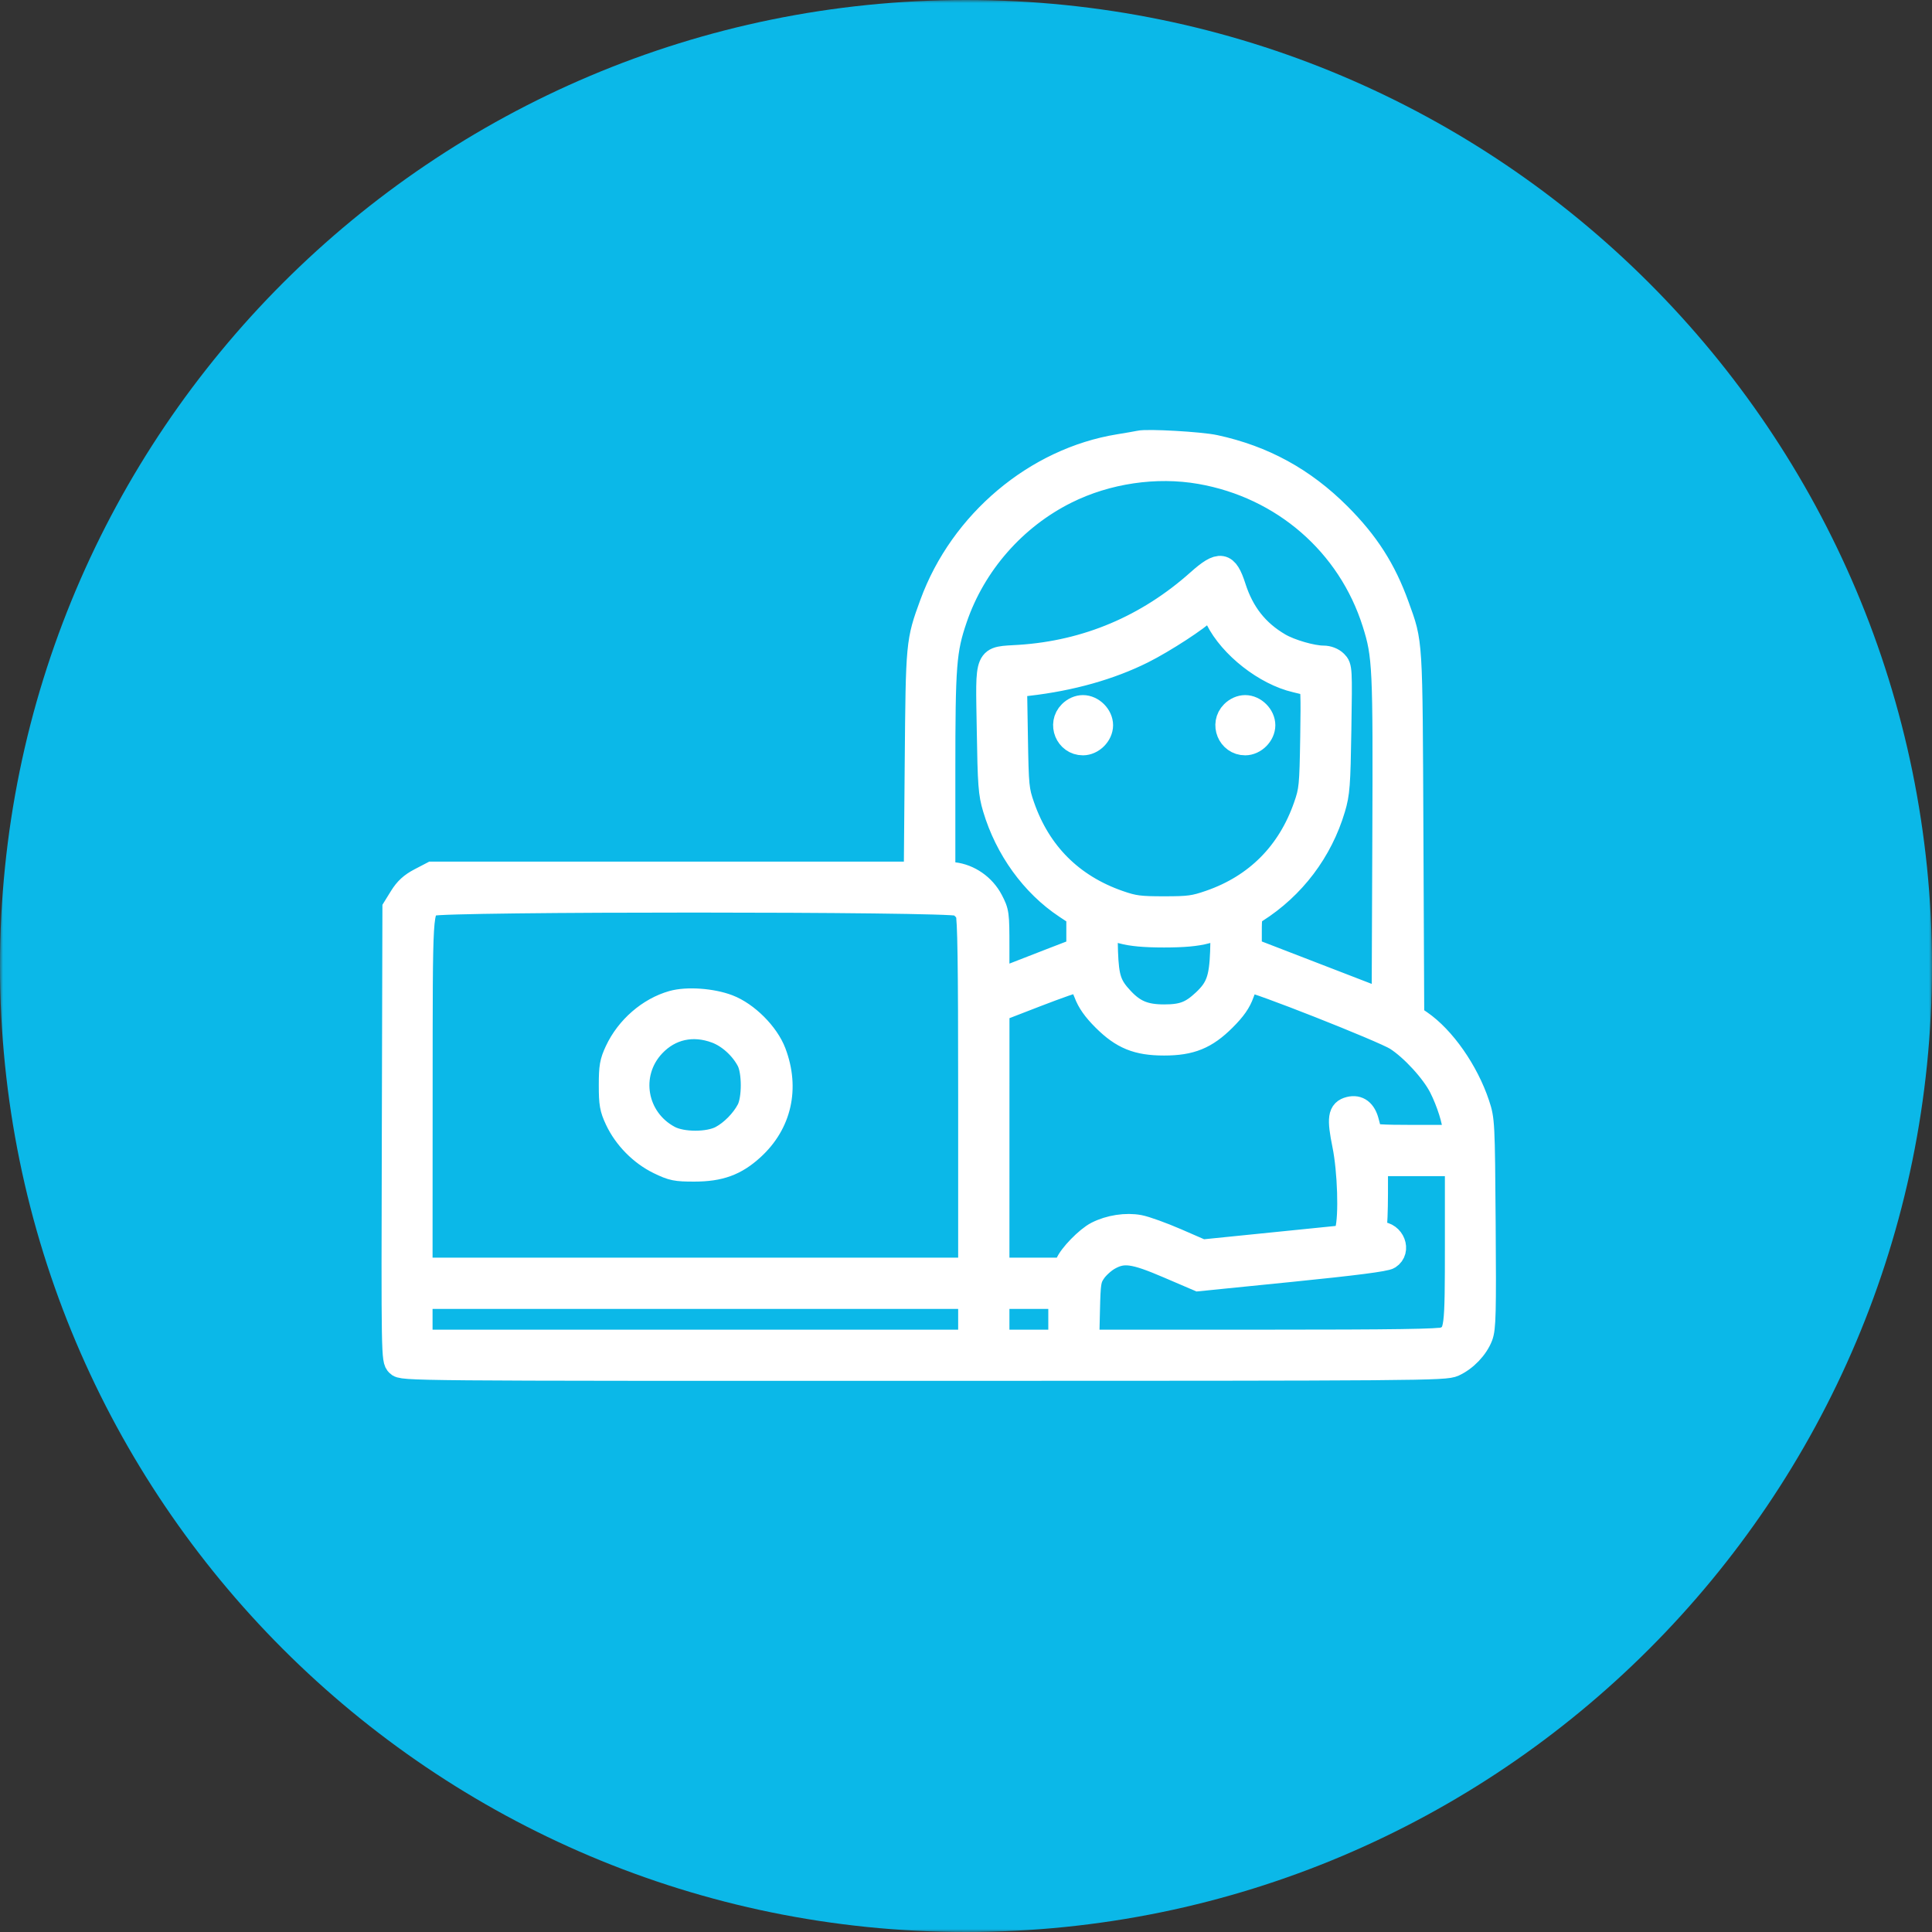 <?xml version="1.0" encoding="UTF-8"?> <svg xmlns="http://www.w3.org/2000/svg" width="319" height="319" viewBox="0 0 319 319" fill="none"><rect x="0" y="0" width="319" height="319" fill="#333333" stroke="none"/> <g clip-path="url(#clip0_42_419)"> <mask id="mask0_42_419" style="mask-type:luminance" maskUnits="userSpaceOnUse" x="0" y="0" width="319" height="319"> <path d="M319 0H0V319H319V0Z" fill="white"></path> </mask> <g mask="url(#mask0_42_419)"> <path d="M319 159.5C319 71.411 247.589 0 159.5 0C71.411 0 0 71.411 0 159.5C0 247.589 71.411 319 159.5 319C247.589 319 319 247.589 319 159.5Z" fill="#0BB8E8"></path> <path fill-rule="evenodd" clip-rule="evenodd" d="M188.111 73.097C187.804 73.171 186.297 73.435 184.762 73.683C171.041 75.906 158.774 86.229 153.852 99.697C151.559 105.97 151.552 106.049 151.382 125.966L151.226 144.265H111.296H71.366L69.376 145.303C67.927 146.059 67.081 146.834 66.264 148.153L65.142 149.965L65.044 187.238C64.946 224.168 64.952 224.517 65.695 225.258C66.442 226.004 66.734 226.007 152.485 225.999C235.01 225.991 238.587 225.963 240.014 225.312C241.961 224.424 243.764 222.54 244.494 220.633C245.002 219.303 245.063 216.864 244.955 202.026C244.833 185.328 244.811 184.893 243.967 182.349C242.159 176.901 238.304 171.384 234.476 168.765L233.163 167.867L233.026 137.767C232.877 105.005 232.961 106.361 230.691 100.048C228.541 94.068 225.704 89.635 221.052 84.989C215.2 79.146 208.598 75.536 200.594 73.804C198.179 73.281 189.408 72.785 188.111 73.097ZM198.201 77.931C211.857 80.319 222.802 89.816 226.916 102.846C228.623 108.253 228.705 110 228.589 138.561L228.48 165.367L220.853 162.421C216.658 160.801 211.677 158.878 209.784 158.148L206.342 156.821V153.93C206.342 151.181 206.392 151.007 207.365 150.389C213.542 146.471 218.055 140.498 220.142 133.48C220.885 130.981 220.984 129.674 221.131 120.427C221.29 110.385 221.276 110.133 220.515 109.373C220.041 108.9 219.259 108.596 218.513 108.596C216.649 108.596 213.045 107.555 211.226 106.49C207.502 104.311 205.113 101.28 203.732 96.98C202.45 92.986 201.453 92.817 197.895 95.99C189.458 103.517 179.463 107.74 168.367 108.466C162.704 108.836 163.078 107.955 163.276 120.427C163.422 129.615 163.525 130.992 164.25 133.427C166.25 140.139 170.531 146.063 176.007 149.694L178.065 151.058V153.947V156.835L173.507 158.59C171 159.555 167.987 160.728 166.81 161.196L164.67 162.048V156.357C164.67 150.849 164.637 150.603 163.631 148.679C162.394 146.315 160.002 144.648 157.431 144.359L155.741 144.169V127.546C155.741 109.695 155.922 107.36 157.722 102.094C160.797 93.091 167.477 85.465 176.019 81.204C182.749 77.847 190.87 76.649 198.201 77.931ZM200.996 102.187C203.27 106.738 208.944 111.184 213.97 112.352C214.993 112.59 216.055 112.846 216.33 112.921C216.735 113.032 216.803 114.688 216.685 121.695C216.548 129.881 216.489 130.479 215.556 133.154C212.856 140.893 207.472 146.303 199.827 148.959C197.191 149.874 196.328 149.991 192.204 149.991C188.134 149.991 187.2 149.869 184.726 149.008C176.949 146.301 171.56 140.92 168.851 133.154C167.918 130.481 167.859 129.877 167.723 121.74L167.579 113.149L169.752 112.899C176.816 112.088 183.281 110.268 188.669 107.575C192.15 105.835 197.926 102.074 199.089 100.79C199.459 100.383 199.798 100.05 199.844 100.05C199.891 100.05 200.409 101.012 200.996 102.187ZM176.746 117.682C174.9 119.525 176.208 122.715 178.809 122.715C180.339 122.715 181.786 121.27 181.786 119.743C181.786 118.215 180.339 116.77 178.809 116.77C178.084 116.77 177.322 117.107 176.746 117.682ZM203.535 117.682C201.689 119.525 202.997 122.715 205.598 122.715C207.128 122.715 208.575 121.27 208.575 119.743C208.575 118.215 207.128 116.77 205.598 116.77C204.873 116.77 204.111 117.107 203.535 117.682ZM158.291 149.253C158.855 149.545 159.517 150.221 159.761 150.757C160.094 151.485 160.206 159.03 160.206 180.695V209.658H114.813H69.421L69.434 180.584C69.448 149.408 69.394 150.31 71.322 149.242C72.697 148.481 156.817 148.492 158.291 149.253ZM185.267 153.813C186.852 154.249 188.977 154.443 192.204 154.443C195.43 154.443 197.555 154.249 199.14 153.813C200.398 153.466 201.547 153.182 201.693 153.182C201.84 153.182 201.891 154.98 201.807 157.177C201.637 161.64 201.057 163.228 198.841 165.309C196.72 167.3 195.295 167.844 192.204 167.843C189.033 167.841 187.246 167.112 185.269 165.012C183.196 162.81 182.764 161.544 182.599 157.177C182.516 154.98 182.567 153.182 182.714 153.182C182.861 153.182 184.009 153.466 185.267 153.813ZM179.283 163.957C179.823 165.404 180.707 166.661 182.311 168.263C185.326 171.273 187.809 172.282 192.204 172.282C196.605 172.282 199.08 171.274 202.114 168.247C203.763 166.601 204.589 165.421 205.09 163.991C205.472 162.903 205.963 161.942 206.181 161.856C206.848 161.595 228.448 170.111 230.579 171.475C233.197 173.151 236.609 176.874 237.938 179.504C239.18 181.962 240.2 185.202 240.2 186.69V187.737H233.306C228.121 187.737 226.372 187.622 226.255 187.272C226.169 187.017 225.917 186.1 225.695 185.235C225.246 183.48 224.248 182.721 222.852 183.071C221.231 183.477 221.069 184.596 221.98 189.075C222.842 193.312 223.078 200.85 222.421 203.156L222.104 204.271L210.302 205.465L198.499 206.66L194.233 204.805C191.887 203.785 189.131 202.792 188.109 202.599C185.933 202.187 183.221 202.603 181.124 203.672C179.508 204.495 176.728 207.353 176.204 208.733L175.851 209.658H170.261H164.67L164.674 188.201L164.677 166.744L171.092 164.261C174.62 162.896 177.735 161.809 178.014 161.846C178.293 161.883 178.865 162.833 179.283 163.957ZM111.066 165.558C107.188 166.653 103.642 169.73 101.855 173.553C101.005 175.369 100.869 176.151 100.869 179.191C100.869 182.238 101.004 183.012 101.862 184.845C103.258 187.831 105.873 190.485 108.827 191.915C111.029 192.981 111.619 193.101 114.627 193.099C118.839 193.097 121.426 192.154 124.223 189.602C128.724 185.493 130.039 179.703 127.812 173.804C126.651 170.727 123.302 167.379 120.208 166.2C117.519 165.176 113.436 164.89 111.066 165.558ZM118.256 170.272C120.378 171.064 122.47 172.956 123.602 175.104C124.551 176.907 124.55 181.477 123.601 183.278C122.645 185.092 120.848 186.916 119.092 187.853C116.988 188.977 112.639 188.974 110.509 187.848C104.736 184.795 103.442 177.274 107.879 172.564C110.612 169.663 114.393 168.828 118.256 170.272ZM240.572 205.404C240.572 219.732 240.511 220.206 238.537 221.104C237.807 221.436 230.245 221.548 208.529 221.548H179.497L179.618 216.41C179.73 211.653 179.808 211.173 180.663 209.928C181.171 209.188 182.256 208.208 183.073 207.749C185.483 206.397 187.21 206.629 192.899 209.068L197.873 211.201L213.176 209.663C223.713 208.603 228.741 207.955 229.317 207.582C231.035 206.471 229.968 203.714 227.821 203.714C226.86 203.714 226.748 203.607 226.944 202.878C227.067 202.418 227.17 199.826 227.173 197.119L227.178 192.195H233.875H240.572V205.404ZM160.206 217.833V221.548H114.813H69.421V217.833V214.117H114.813H160.206V217.833ZM175.088 217.833V221.548H169.879H164.67V217.833V214.117H169.879H175.088V217.833Z" fill="white" stroke="white" stroke-width="4"></path> </g> </g> <defs> <clipPath id="clip0_42_419"> <rect width="319" height="319" fill="white"></rect> </clipPath> </defs> </svg> 